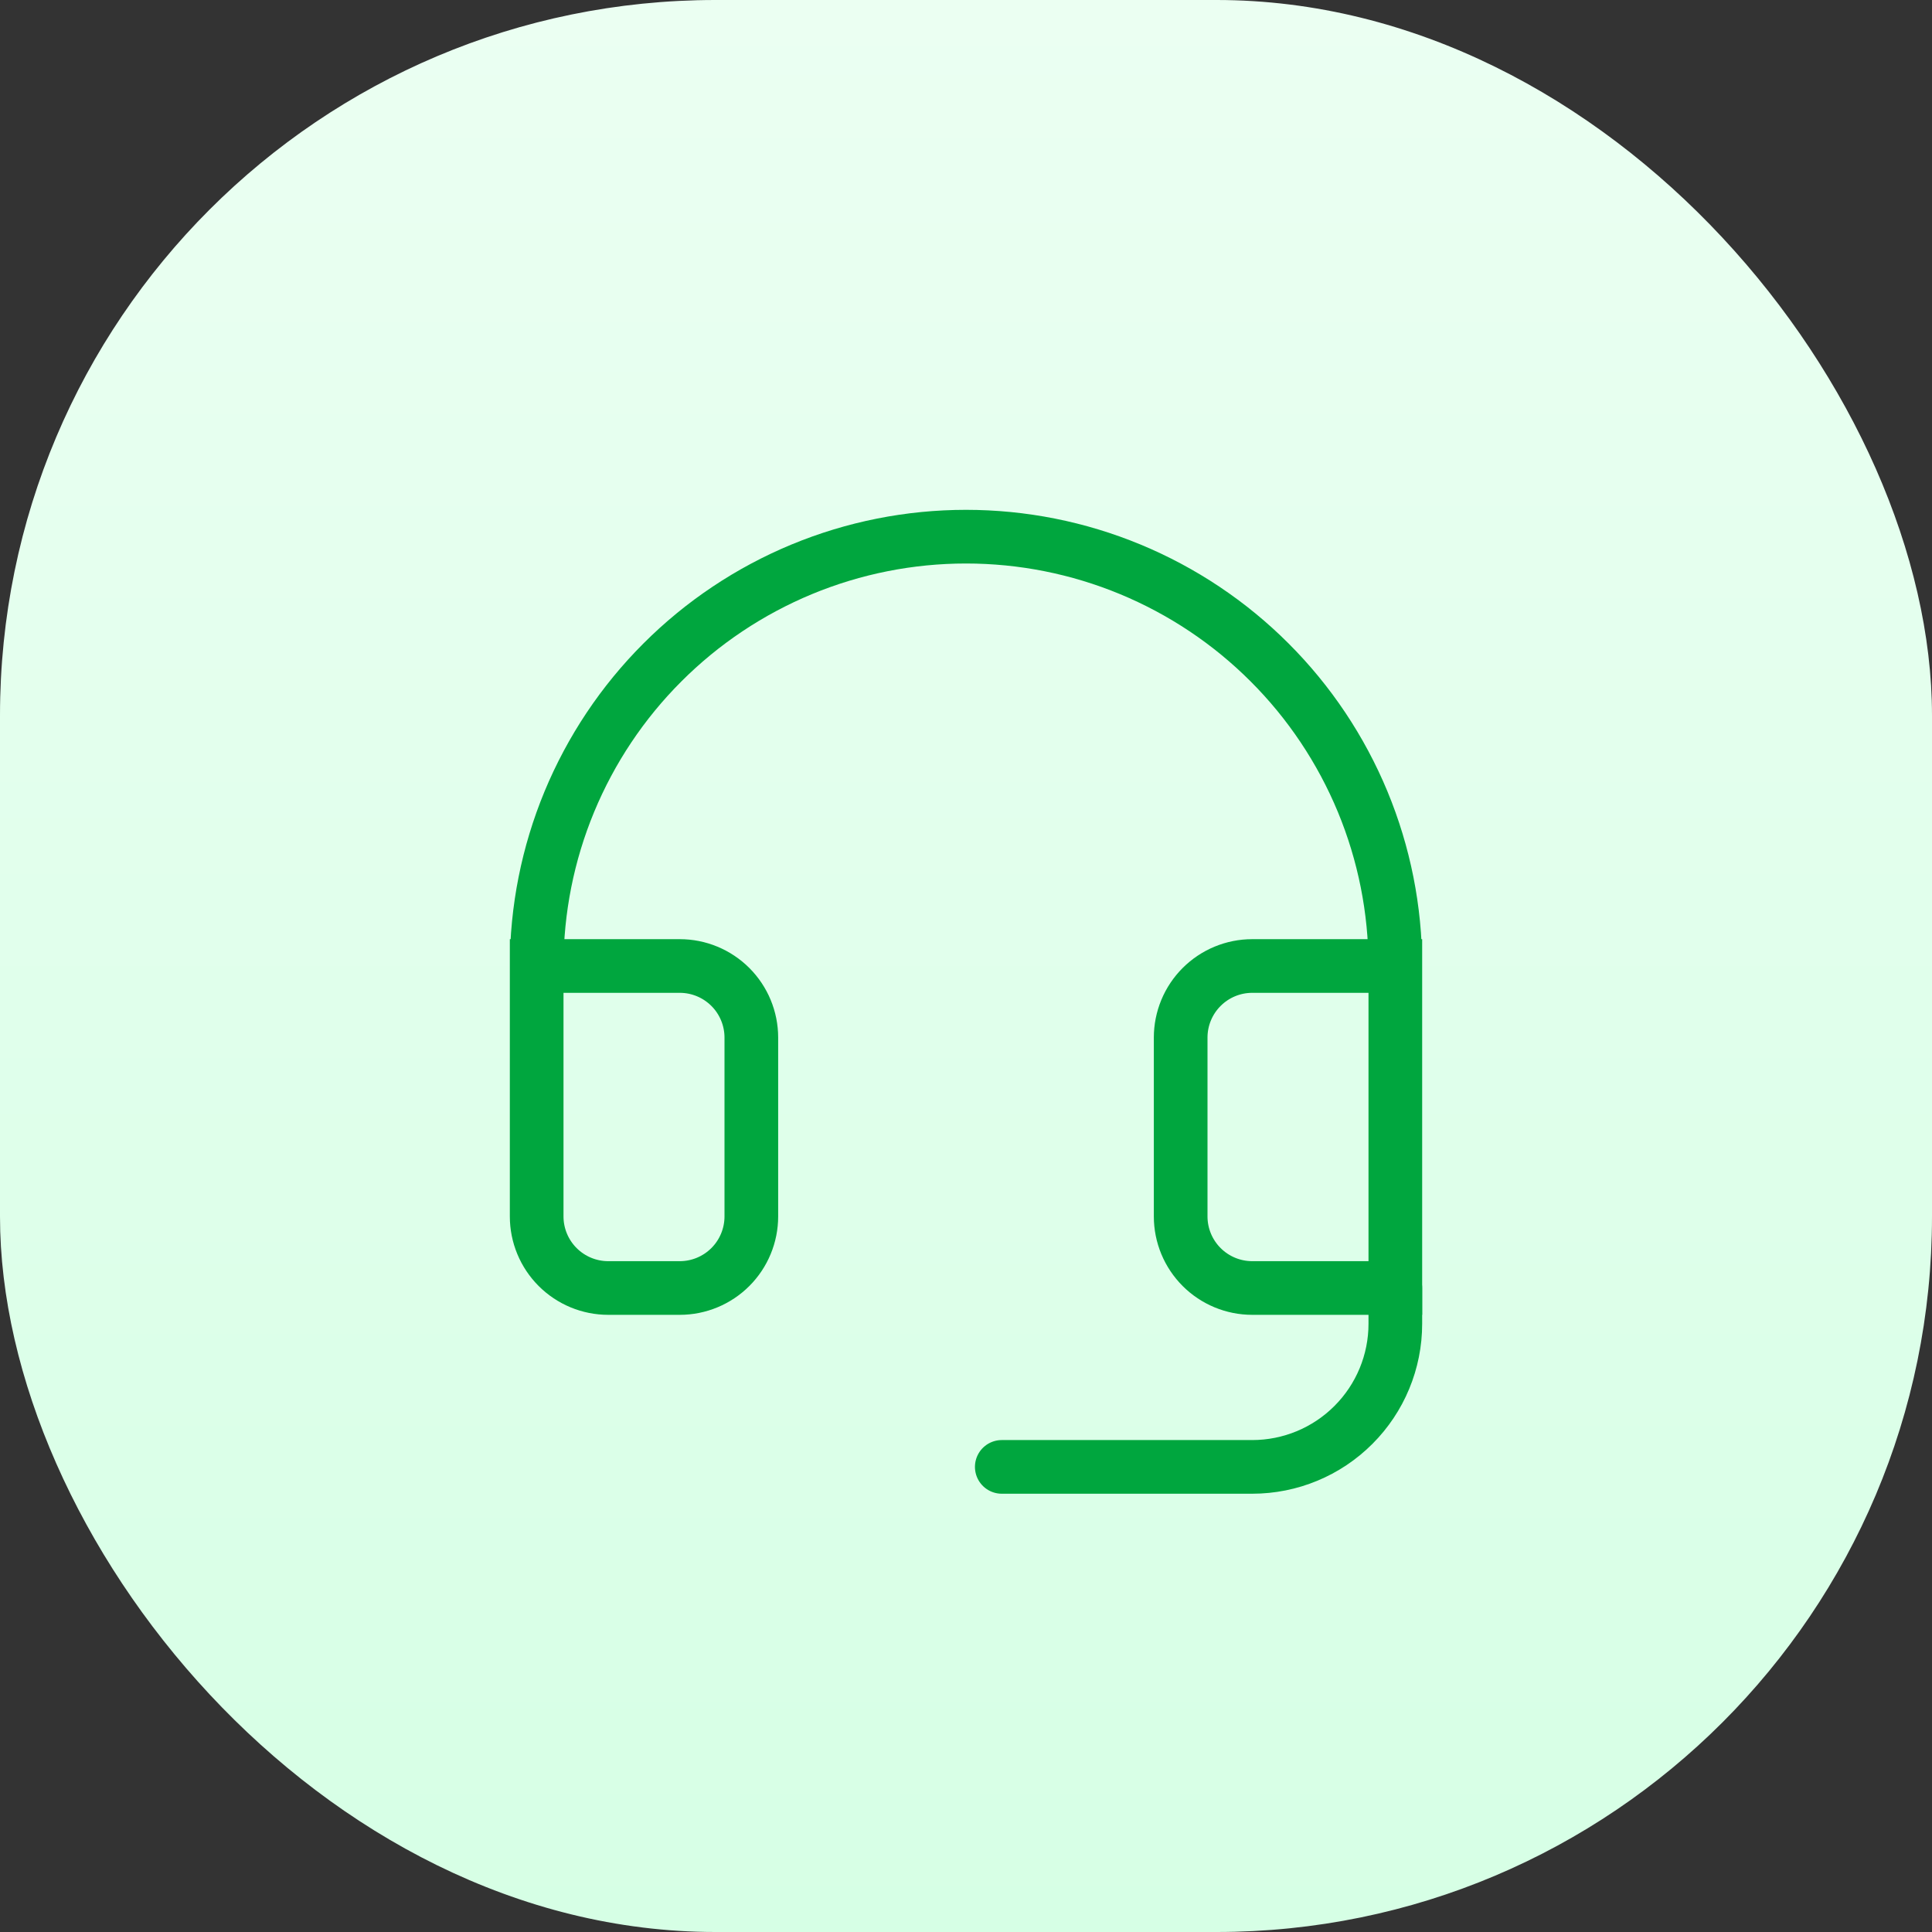 <?xml version="1.0" encoding="utf-8"?>
<svg xmlns="http://www.w3.org/2000/svg" fill="none" height="100%" overflow="visible" preserveAspectRatio="none" style="display: block;" viewBox="0 0 54 54" width="100%">
<rect x="0" y="0" width="54" height="54" fill="#333333" stroke="none"/>
<g id="Group 1244829247">
<rect fill="url(#paint0_linear_0_46)" height="54" id="Rectangle 7531" rx="20" width="54"/>
<g clip-path="url(#clip0_0_46)" id="Headset">
<g id="Vector">
</g>
<path d="M39 36V37C39 38.061 38.579 39.078 37.828 39.828C37.078 40.579 36.061 41 35 41H28" id="Vector_2" stroke="#00A63E" stroke-linecap="round" stroke-width="1.5"/>
<path d="M39 27H35C34.47 27 33.961 27.211 33.586 27.586C33.211 27.961 33 28.47 33 29V34C33 34.53 33.211 35.039 33.586 35.414C33.961 35.789 34.47 36 35 36H39V27ZM39 27C39 25.424 38.69 23.864 38.087 22.408C37.483 20.952 36.6 19.629 35.485 18.515C34.371 17.4 33.048 16.517 31.592 15.913C30.136 15.31 28.576 15 27 15C25.424 15 23.864 15.31 22.408 15.913C20.952 16.517 19.629 17.4 18.515 18.515C17.4 19.629 16.517 20.952 15.913 22.408C15.31 23.864 15 25.424 15 27M15 27V34C15 34.53 15.211 35.039 15.586 35.414C15.961 35.789 16.47 36 17 36H19C19.53 36 20.039 35.789 20.414 35.414C20.789 35.039 21 34.53 21 34V29C21 28.47 20.789 27.961 20.414 27.586C20.039 27.211 19.53 27 19 27H15Z" id="Vector_3" stroke="#00A63E" stroke-linecap="round" stroke-width="1.5"/>
</g>
</g>
<defs>
<linearGradient gradientUnits="userSpaceOnUse" id="paint0_linear_0_46" x1="27" x2="27" y1="0" y2="54">
<stop stop-color="#EBFFF2"/>
<stop offset="1" stop-color="#D6FFE5"/>
</linearGradient>
<clipPath id="clip0_0_46">
<rect fill="white" height="32" transform="translate(11 11)" width="32"/>
</clipPath>
</defs>
</svg>